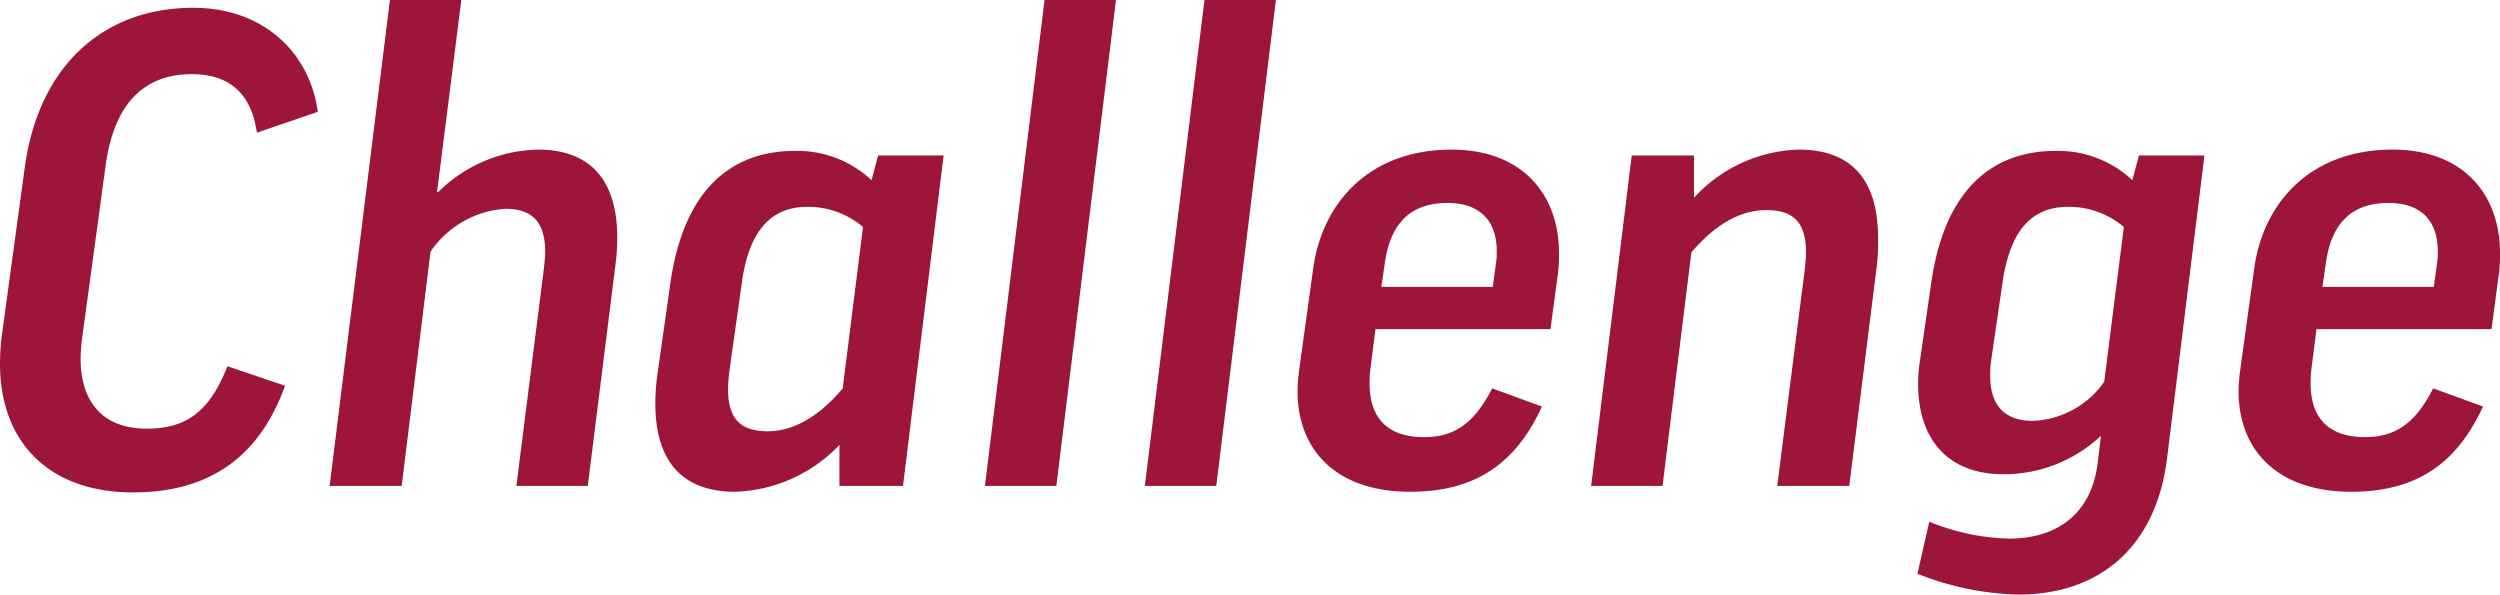 <svg xmlns="http://www.w3.org/2000/svg" width="177.218" height="42.147" viewBox="0 0 177.218 42.147"><title>index2-title</title><g id="b7285830-29ff-47ab-9b60-1f97e9bf07c6" data-name="レイヤー 2"><g id="a3dd4d2a-2d14-4942-96e1-cd84695c7dde" data-name="レイヤー 1"><path d="M24.153,13.254,19.834,14.73c-.372-2.674-1.858-4.15-4.599-4.15-3.577,0-5.573,2.305-6.132,6.549L7.479,29.07a13.156,13.156,0,0,0-.139,1.66c0,3.045,1.532,4.98,4.691,4.98,2.787,0,4.459-1.199,5.714-4.426l4.087,1.383c-1.858,5.164-5.481,7.562-10.776,7.562C5.109,40.23,1.626,36.68,1.626,31.1a15.427,15.427,0,0,1,.14-2.074l1.625-11.896C4.367,10.119,8.826,5.877,15.328,5.877,20.299,5.877,23.596,9.059,24.153,13.254Z" transform="translate(-1.626 -5.324)" fill="#9d163a"/><path d="M43.293,39.77H38.23l1.95-15.402c.046-.461.093-.83.093-1.199,0-2.305-1.115-3.043-2.834-3.043a6.952,6.952,0,0,0-5.295,3.043L30.102,39.77H24.992L29.266,5.324h5.062L32.609,18.926h.094a10.342,10.342,0,0,1,7.06-2.996c3.763,0,5.62,2.213,5.62,6.271a15.451,15.451,0,0,1-.139,1.982Z" transform="translate(-1.626 -5.324)" fill="#9d163a"/><path d="M49.148,25.383c.883-6.18,3.947-9.361,8.824-9.361a7.693,7.693,0,0,1,5.436,2.074l.464-1.752h4.644L65.637,39.77H61.131V36.863a10.662,10.662,0,0,1-7.385,3.32c-3.809,0-5.666-2.213-5.666-6.271a15.451,15.451,0,0,1,.139-1.982Zm12.215,7.469,1.44-11.436a6.01,6.01,0,0,0-3.948-1.43c-2.508,0-4.134,1.615-4.645,5.396l-.883,6.271c-.047.461-.093.875-.093,1.244,0,2.305,1.068,2.998,2.833,2.998C58.205,35.897,60.063,34.42,61.363,32.852Z" transform="translate(-1.626 -5.324)" fill="#9d163a"/><path d="M80.735,5.324,76.509,39.77H71.445L75.672,5.324Z" transform="translate(-1.626 -5.324)" fill="#9d163a"/><path d="M92.07,5.324,87.844,39.77H82.78L87.007,5.324Z" transform="translate(-1.626 -5.324)" fill="#9d163a"/><path d="M99.131,28.656,98.76,31.561a7.365,7.365,0,0,0-.047.969c0,2.49,1.348,3.781,3.856,3.781,2.137,0,3.576-.969,4.83-3.459l3.531,1.291c-1.859,4.059-4.738,6.041-9.336,6.041-5.25,0-7.99-2.951-7.99-7.146a13.133,13.133,0,0,1,.14-1.66l.976-7.055c.65-4.658,3.994-8.393,9.801-8.393,5.016,0,7.617,3.182,7.617,7.332a11.035,11.035,0,0,1-.047,1.244l-.557,4.15Zm.418-2.998h7.896l.232-1.705a4.941,4.941,0,0,0,.047-.83c0-2.213-1.254-3.412-3.484-3.412-2.74,0-4.088,1.566-4.459,4.334Z" transform="translate(-1.626 -5.324)" fill="#9d163a"/><path d="M121.754,19.295a10.454,10.454,0,0,1,7.385-3.365c3.809,0,5.621,2.213,5.621,6.316a14.05,14.05,0,0,1-.094,1.938L132.715,39.77h-5.107l1.949-15.31c.047-.461.094-.875.094-1.244,0-2.305-1.068-2.998-2.834-2.998-2.228,0-4.041,1.522-5.295,2.998L119.478,39.77H114.416l2.879-23.426h4.412v2.951Z" transform="translate(-1.626 -5.324)" fill="#9d163a"/><path d="M138.525,25.383c.881-6.18,3.947-9.361,8.824-9.361a7.686,7.686,0,0,1,5.434,2.074l.465-1.752h4.645l-2.647,21.443c-.789,6.408-4.877,9.684-10.545,9.684a20.454,20.454,0,0,1-7.152-1.477l.836-3.689a15.848,15.848,0,0,0,5.668,1.199c3.529,0,5.852-1.891,6.27-5.35l.232-1.935a10.041,10.041,0,0,1-6.92,2.721c-3.902,0-6.039-2.445-6.039-6.41a11.115,11.115,0,0,1,.139-1.705Zm12.262,7.008L152.18,21.416a6.006,6.006,0,0,0-3.947-1.43c-2.508,0-4.088,1.568-4.644,5.303l-.836,5.719a7.033,7.033,0,0,0-.047.969c0,2.305,1.254,3.182,3.02,3.182A6.503,6.503,0,0,0,150.787,32.391Z" transform="translate(-1.626 -5.324)" fill="#9d163a"/><path d="M165.838,28.656l-.371,2.904a7.365,7.365,0,0,0-.047.969c0,2.49,1.348,3.781,3.856,3.781,2.137,0,3.576-.969,4.83-3.459l3.531,1.291c-1.859,4.059-4.738,6.041-9.336,6.041-5.25,0-7.99-2.951-7.99-7.146a12.98,12.98,0,0,1,.141-1.66l.975-7.055c.65-4.658,3.994-8.393,9.801-8.393,5.016,0,7.617,3.182,7.617,7.332a11.035,11.035,0,0,1-.047,1.244l-.557,4.15Zm.418-2.998h7.896l.233-1.705a4.951,4.951,0,0,0,.047-.83c0-2.213-1.254-3.412-3.484-3.412-2.74,0-4.088,1.566-4.459,4.334Z" transform="translate(-1.626 -5.324)" fill="#9d163a"/></g></g></svg>